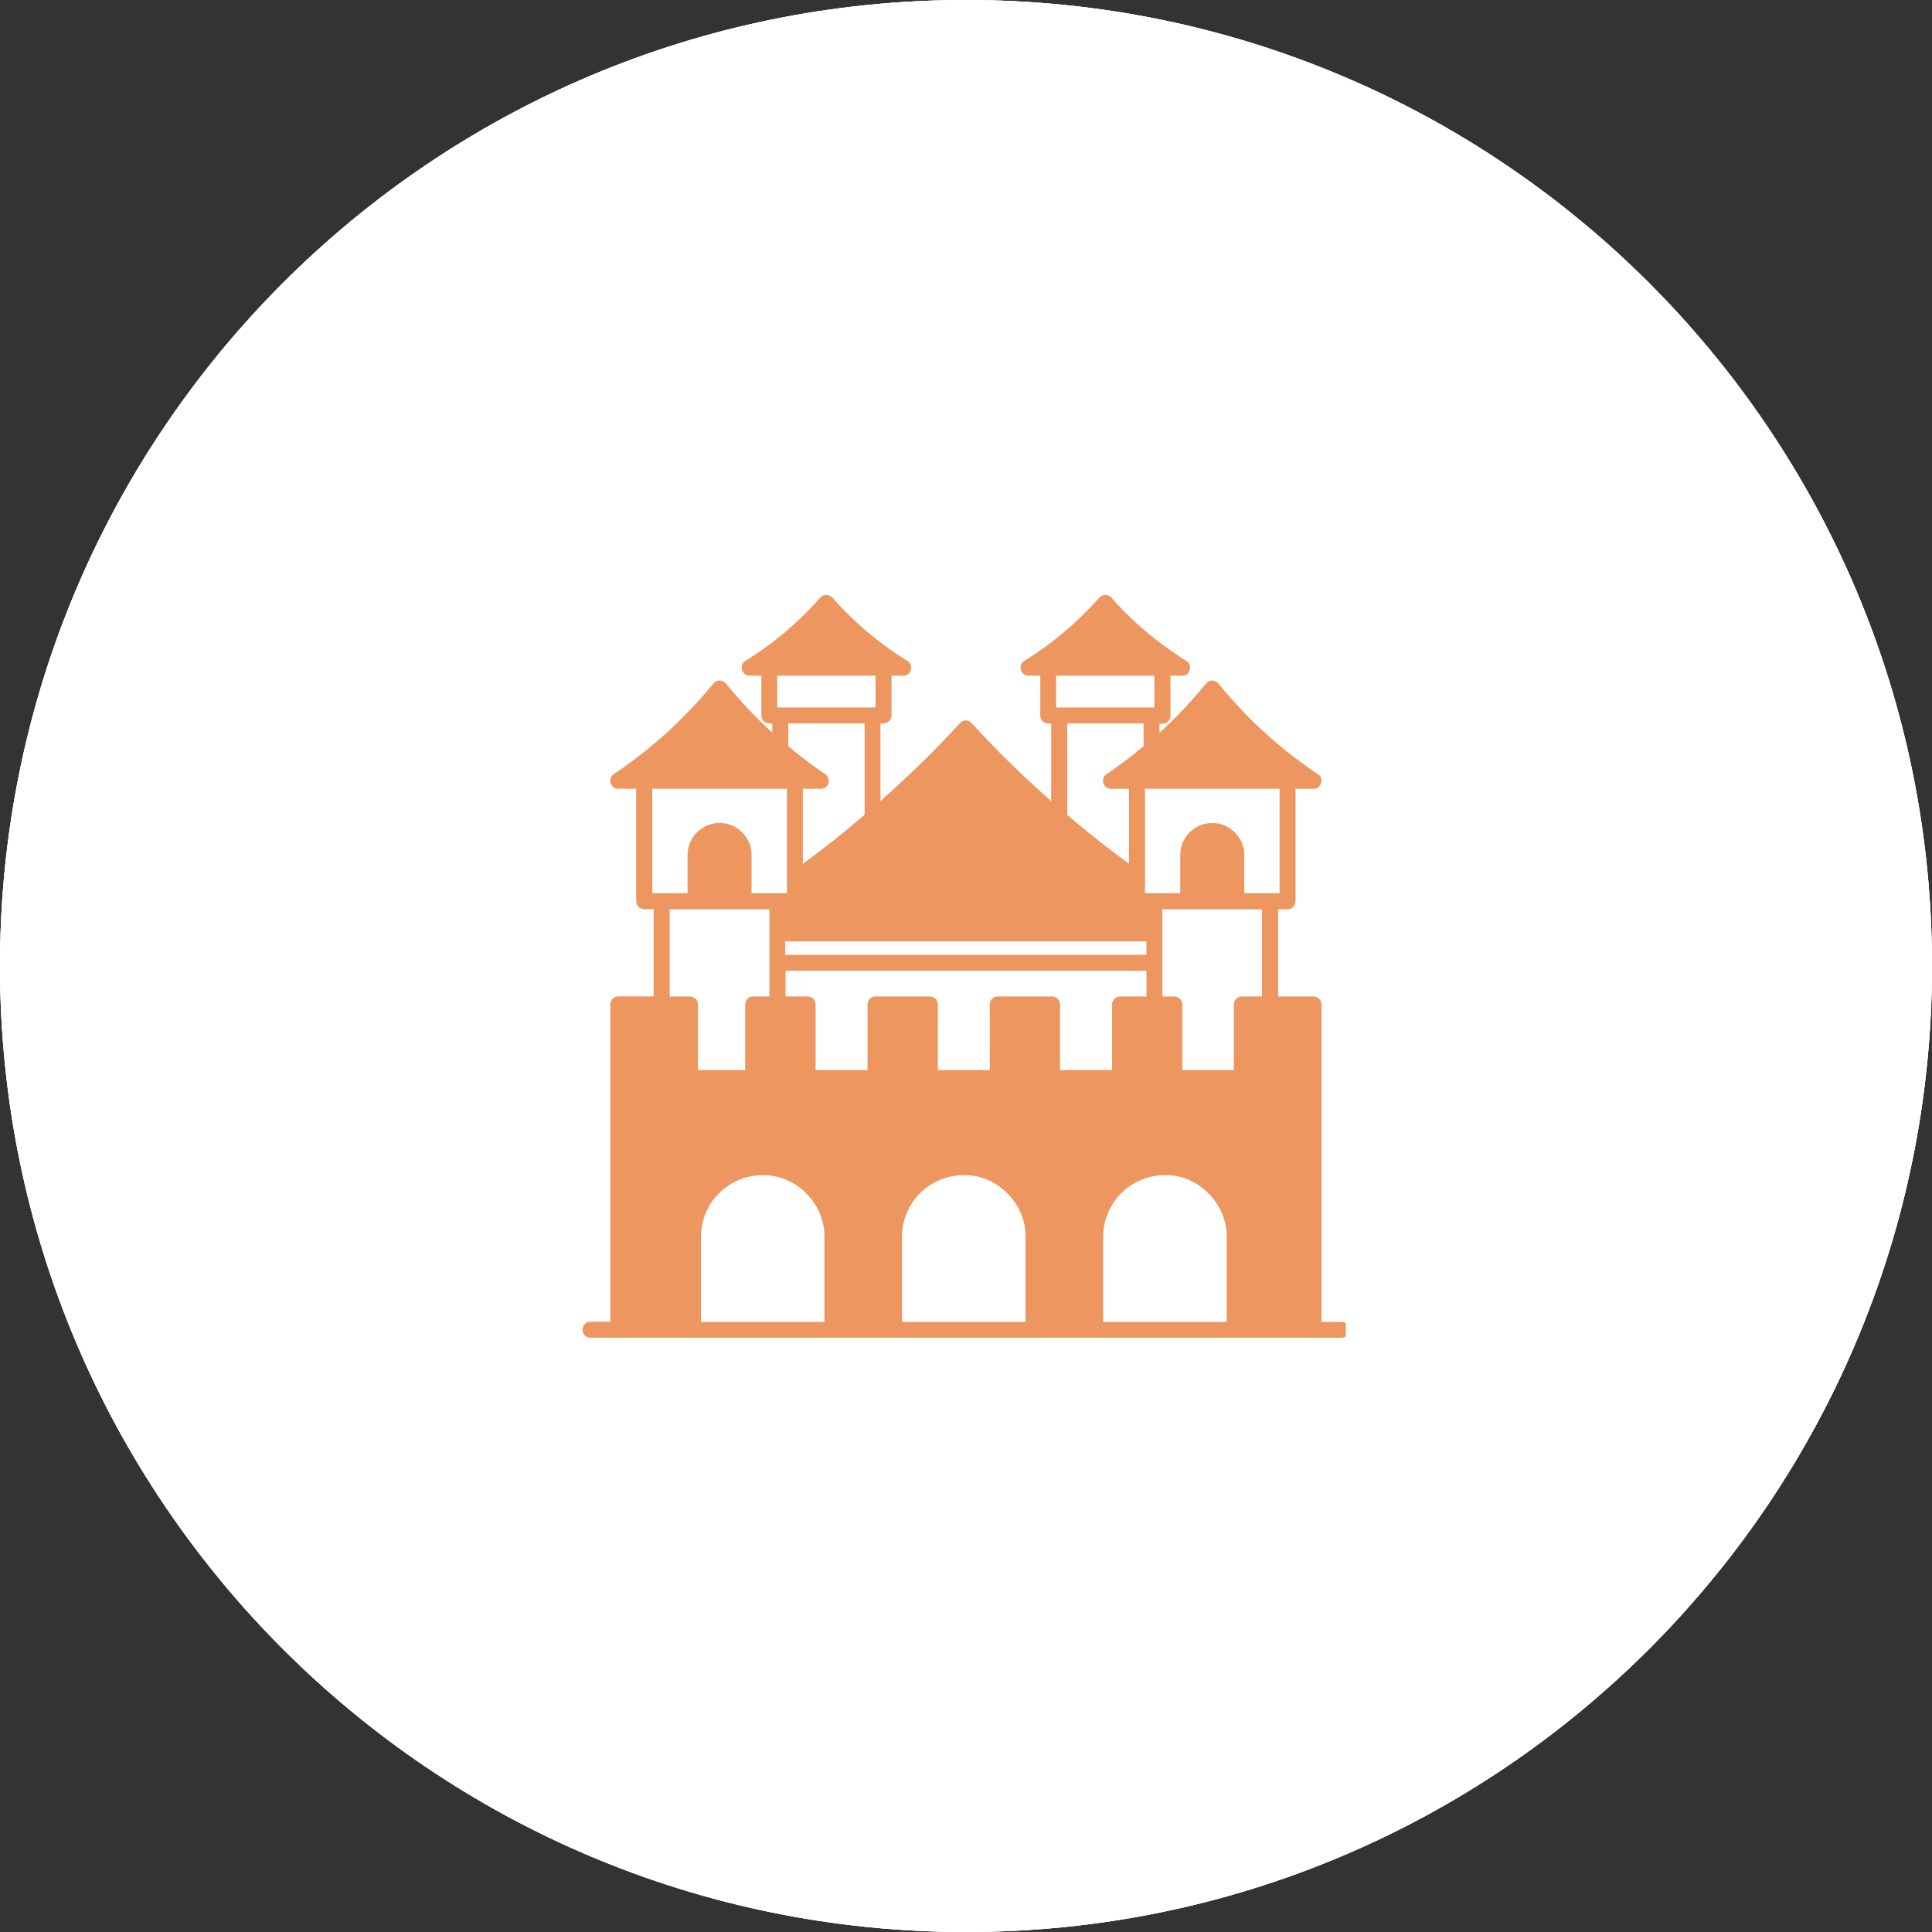 <?xml version="1.0" encoding="UTF-8"?> <svg xmlns="http://www.w3.org/2000/svg" xmlns:xlink="http://www.w3.org/1999/xlink" width="116" zoomAndPan="magnify" viewBox="0 0 87 87" height="116" preserveAspectRatio="xMidYMid meet" version="1.0"><rect x="0" y="0" width="87" height="87" fill="#333333" stroke="none"/><defs><clipPath id="ec6b5caa23"><path d="M 43.5 0 C 19.477 0 0 19.477 0 43.5 C 0 67.523 19.477 87 43.5 87 C 67.523 87 87 67.523 87 43.5 C 87 19.477 67.523 0 43.5 0 Z M 43.5 0 " clip-rule="nonzero"></path></clipPath><clipPath id="f04e68f1f9"><path d="M 26.102 26.754 L 60.602 26.754 L 60.602 60.504 L 26.102 60.504 Z M 26.102 26.754 " clip-rule="nonzero"></path></clipPath></defs><g clip-path="url(#ec6b5caa23)"><rect x="-8.7" width="104.4" fill="#ffffff" y="-8.7" height="104.4" fill-opacity="1"></rect><rect x="-8.7" width="104.4" fill="#ffffff" y="-8.7" height="104.4" fill-opacity="1"></rect><rect x="-8.7" width="104.4" fill="#ffffff" y="-8.7" height="104.4" fill-opacity="1"></rect></g><g clip-path="url(#f04e68f1f9)"><path fill="#ed965f" d="M 60.402 59.527 L 59.508 59.527 L 59.508 45.23 C 59.508 45.035 59.348 44.871 59.148 44.871 L 57.555 44.871 L 57.555 40.949 L 57.98 40.949 C 58.176 40.949 58.34 40.785 58.34 40.59 L 58.34 35.52 L 59.148 35.52 C 59.496 35.535 59.645 35.039 59.348 34.863 C 58.324 34.184 57.363 33.402 56.484 32.551 C 55.887 31.969 55.383 31.414 54.867 30.785 C 54.801 30.703 54.699 30.648 54.59 30.648 C 54.48 30.648 54.379 30.695 54.305 30.785 C 53.648 31.59 52.984 32.293 52.215 32.996 L 52.215 32.59 C 52.457 32.625 52.703 32.504 52.707 32.234 L 52.707 30.426 L 53.234 30.426 C 53.59 30.441 53.73 29.938 53.426 29.762 C 52.656 29.281 51.93 28.742 51.266 28.145 C 50.836 27.754 50.43 27.348 50.051 26.914 C 49.914 26.754 49.645 26.754 49.508 26.906 C 48.52 28.023 47.398 28.973 46.125 29.762 C 45.82 29.938 45.961 30.441 46.316 30.426 L 46.844 30.426 L 46.844 32.219 C 46.848 32.488 47.094 32.613 47.336 32.578 L 47.336 36.078 C 46.062 34.945 44.875 33.797 43.758 32.566 C 43.688 32.488 43.594 32.441 43.492 32.441 C 43.391 32.441 43.297 32.484 43.23 32.566 C 42.051 33.844 40.957 34.906 39.648 36.07 L 39.648 32.578 C 39.895 32.613 40.137 32.488 40.145 32.219 L 40.145 30.426 L 40.672 30.426 C 41.023 30.441 41.164 29.938 40.859 29.762 C 40.09 29.281 39.367 28.742 38.703 28.145 C 38.27 27.754 37.863 27.348 37.484 26.914 C 37.348 26.754 37.078 26.754 36.945 26.906 C 35.961 28.023 34.84 28.973 33.566 29.762 C 33.262 29.938 33.406 30.441 33.758 30.426 L 34.285 30.426 L 34.285 32.219 C 34.285 32.488 34.535 32.613 34.777 32.578 L 34.777 32.992 C 34.02 32.301 33.332 31.57 32.688 30.777 C 32.621 30.691 32.52 30.645 32.41 30.645 C 32.301 30.645 32.199 30.691 32.133 30.777 C 31.586 31.43 31.105 31.957 30.504 32.543 C 29.629 33.398 28.66 34.176 27.641 34.859 C 27.348 35.039 27.492 35.527 27.836 35.516 L 28.648 35.516 L 28.648 40.582 C 28.648 40.777 28.812 40.941 29.008 40.941 L 29.434 40.941 L 29.434 44.867 L 27.844 44.867 C 27.648 44.867 27.484 45.027 27.484 45.223 L 27.484 59.52 L 26.586 59.52 C 26.125 59.527 26.105 60.23 26.586 60.238 L 60.395 60.238 C 60.848 60.246 60.891 59.535 60.402 59.527 Z M 34.645 40.949 L 34.645 44.871 L 33.914 44.871 C 33.715 44.871 33.555 45.035 33.555 45.23 L 33.555 48.188 L 31.43 48.188 L 31.43 45.23 C 31.43 45.035 31.266 44.871 31.07 44.871 L 30.156 44.871 L 30.156 40.949 Z M 35 30.426 L 39.426 30.426 L 39.426 31.859 L 35 31.859 Z M 47.559 30.426 L 51.984 30.426 L 51.984 31.859 L 47.559 31.859 Z M 56.828 40.949 L 56.828 44.871 L 55.922 44.871 C 55.727 44.871 55.562 45.035 55.562 45.23 L 55.562 48.188 L 53.242 48.188 L 53.242 45.23 C 53.242 45.035 53.082 44.871 52.879 44.871 L 52.344 44.871 L 52.344 40.949 Z M 49.684 35.266 C 49.73 35.414 49.867 35.52 50.027 35.52 L 50.84 35.52 L 50.84 38.898 C 49.887 38.199 48.961 37.465 48.059 36.699 L 48.059 32.578 L 51.496 32.578 L 51.496 33.605 C 50.961 34.047 50.406 34.473 49.832 34.859 C 49.699 34.945 49.637 35.109 49.684 35.266 Z M 37.16 34.859 C 36.57 34.465 36.035 34.055 35.496 33.605 L 35.496 32.578 L 38.934 32.578 L 38.934 36.691 C 38.039 37.465 37.113 38.195 36.152 38.898 L 36.152 35.52 L 36.965 35.52 C 37.125 35.52 37.262 35.418 37.309 35.266 C 37.348 35.109 37.289 34.945 37.16 34.859 Z M 51.625 42.391 L 51.625 42.996 L 35.359 42.996 L 35.359 42.391 Z M 51.625 43.715 L 51.625 44.871 L 50.434 44.871 C 50.238 44.871 50.078 45.035 50.078 45.23 L 50.078 48.188 L 47.734 48.188 L 47.734 45.23 C 47.734 45.035 47.574 44.871 47.375 44.871 L 44.926 44.871 C 44.73 44.871 44.57 45.035 44.57 45.23 L 44.57 48.188 L 42.234 48.188 L 42.234 45.23 C 42.234 45.035 42.07 44.871 41.875 44.871 L 39.426 44.871 C 39.23 44.871 39.066 45.035 39.066 45.23 L 39.066 48.188 L 36.727 48.188 L 36.727 45.23 C 36.727 45.035 36.566 44.871 36.367 44.871 L 35.375 44.871 L 35.375 43.715 Z M 57.613 40.223 L 56.031 40.223 L 56.031 38.5 C 56.043 37.727 55.359 37.043 54.59 37.059 C 53.797 37.059 53.148 37.707 53.148 38.5 L 53.148 40.223 L 51.559 40.223 L 51.559 35.516 L 57.621 35.516 L 57.621 40.223 Z M 29.371 40.223 L 29.371 35.516 L 35.434 35.516 L 35.434 40.223 L 33.844 40.223 L 33.844 38.5 C 33.863 37.727 33.176 37.043 32.402 37.059 C 31.613 37.059 30.961 37.707 30.961 38.5 L 30.961 40.223 Z M 37.125 59.527 L 31.566 59.527 L 31.566 55.699 C 31.566 54.16 32.809 52.918 34.344 52.918 C 35.832 52.883 37.152 54.203 37.125 55.699 Z M 46.172 59.527 L 40.617 59.527 L 40.617 55.699 C 40.617 54.16 41.863 52.918 43.398 52.918 C 44.895 52.883 46.207 54.203 46.18 55.699 L 46.18 59.527 Z M 55.23 59.527 L 49.676 59.527 L 49.676 55.699 C 49.676 54.16 50.922 52.918 52.457 52.918 C 53.945 52.883 55.266 54.203 55.238 55.699 L 55.238 59.527 Z M 55.23 59.527 " fill-opacity="1" fill-rule="nonzero"></path></g></svg> 